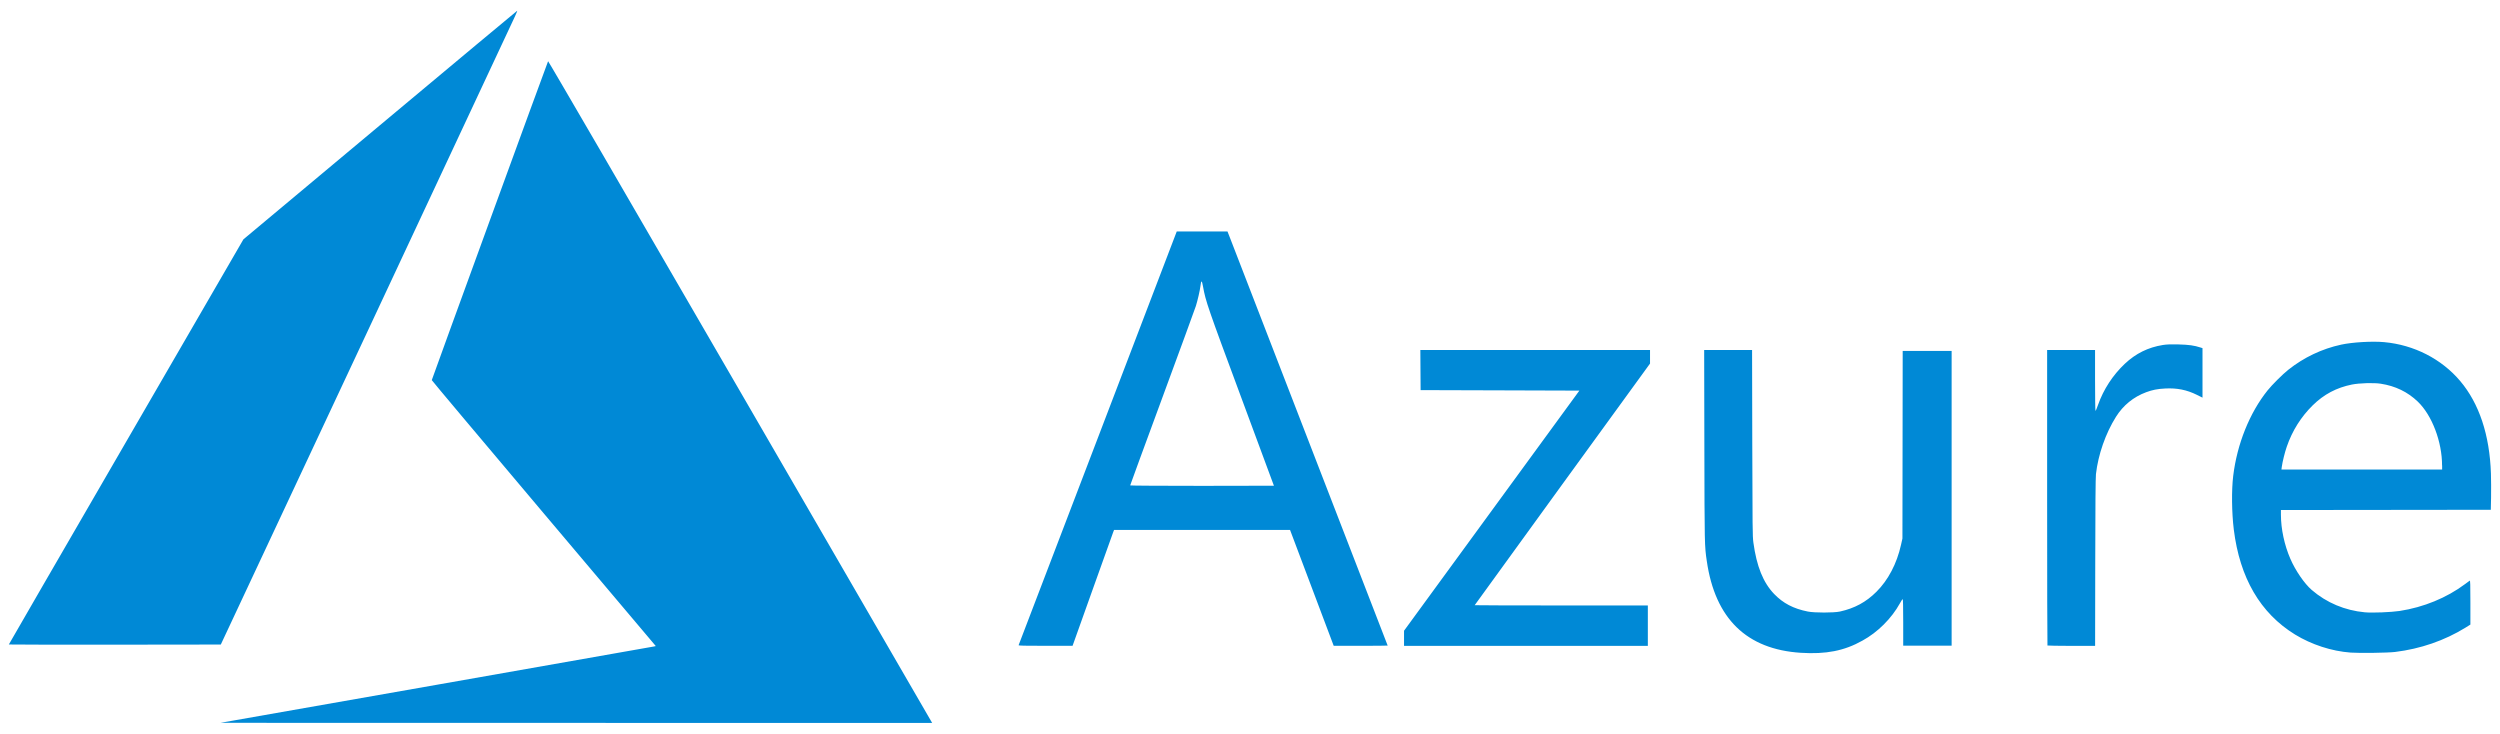 <svg width="184" height="54" viewBox="0 0 184 54" fill="none" xmlns="http://www.w3.org/2000/svg">
<path d="M32.091 50.409C40.822 48.874 48.031 47.603 48.116 47.584L48.267 47.551L40.023 37.788C35.49 32.416 31.779 28.006 31.779 27.977C31.779 27.93 40.288 4.59 40.34 4.505C40.354 4.477 46.149 14.434 54.379 28.646C62.084 41.949 68.442 52.918 68.499 53.021L68.608 53.21L42.415 53.205L16.222 53.2C16.218 53.2 32.091 50.409 32.091 50.409ZM132.541 48.046C128.551 47.791 126.235 45.532 125.621 41.3C125.455 40.175 125.455 40.146 125.441 32.835L125.427 25.76H127.19H128.953L128.967 32.6C128.982 38.767 128.986 39.492 129.048 39.925C129.289 41.686 129.766 42.872 130.579 43.719C131.232 44.397 131.993 44.797 133.052 45.009C133.548 45.108 134.966 45.108 135.42 45.009C136.493 44.774 137.348 44.312 138.105 43.555C138.97 42.698 139.608 41.478 139.915 40.099L140.019 39.633L140.029 32.732L140.038 25.831H141.839H143.64V36.677V47.523H141.858H140.076V45.8C140.076 44.633 140.062 44.082 140.038 44.091C140.014 44.101 139.925 44.237 139.835 44.402C139.22 45.518 138.195 46.539 137.074 47.151C135.736 47.904 134.385 48.163 132.541 48.046ZM173.014 48.031C171.605 47.928 170.126 47.443 168.911 46.699C166.358 45.127 164.846 42.533 164.406 38.965C164.255 37.731 164.236 36.069 164.364 35.025C164.647 32.68 165.574 30.378 166.893 28.735C167.228 28.316 167.994 27.554 168.419 27.215C169.563 26.306 170.896 25.671 172.314 25.365C173.142 25.186 174.598 25.101 175.472 25.181C177.68 25.383 179.698 26.419 181.074 28.048C182.468 29.7 183.239 32.012 183.333 34.855C183.347 35.302 183.352 36.084 183.343 36.592L183.324 37.52L175.6 37.529L167.876 37.538V37.882C167.876 38.927 168.131 40.118 168.571 41.13C168.949 42.001 169.606 42.957 170.14 43.418C171.237 44.364 172.584 44.929 174.054 45.066C174.598 45.117 175.992 45.061 176.611 44.967C178.384 44.694 180.072 44.002 181.433 42.985C181.594 42.867 181.745 42.754 181.773 42.735C181.811 42.712 181.821 43.023 181.821 44.336V45.969L181.457 46.196C179.916 47.146 178.152 47.754 176.28 47.984C175.727 48.05 173.681 48.078 173.014 48.031ZM179.736 34.257C179.736 32.506 178.994 30.562 177.949 29.559C177.202 28.843 176.295 28.406 175.222 28.241C174.711 28.161 173.643 28.194 173.104 28.302C171.969 28.528 171.033 29.027 170.216 29.832C169.355 30.679 168.708 31.706 168.306 32.878C168.159 33.301 167.989 33.989 167.937 34.375L167.914 34.558H173.827H179.741V34.257H179.736ZM74.97 47.485C74.98 47.457 77.603 40.598 80.799 32.238L86.608 17.037H88.475H90.343L90.499 17.432C90.971 18.642 102.132 47.499 102.132 47.514C102.132 47.523 101.238 47.532 100.146 47.532H98.161L96.554 43.267L94.947 39.002H88.471H81.995L81.938 39.148C81.905 39.228 81.219 41.149 80.411 43.413L78.941 47.532H76.951C75.367 47.532 74.956 47.523 74.97 47.485ZM93.76 35.749C93.76 35.745 92.678 32.821 91.354 29.253C88.877 22.582 88.74 22.182 88.546 21.109C88.457 20.605 88.409 20.591 88.353 21.052C88.315 21.382 88.144 22.112 88.017 22.521C87.951 22.724 86.84 25.769 85.54 29.291C84.24 32.812 83.181 35.707 83.181 35.726C83.181 35.745 85.564 35.759 88.471 35.759C91.378 35.759 93.76 35.754 93.76 35.749ZM103.337 46.977V46.422L109.79 37.585L116.242 28.749L110.399 28.73L104.557 28.712L104.547 27.238L104.538 25.76H112.99H121.442V26.259V26.758L114.989 35.641C111.439 40.528 108.537 44.534 108.537 44.543C108.537 44.553 111.406 44.562 114.914 44.562H121.281V46.05V47.537H112.309H103.337V46.977ZM150.693 47.509C150.679 47.495 150.669 42.594 150.669 36.625V25.76H152.432H154.196V28.001C154.196 29.234 154.21 30.242 154.229 30.242C154.248 30.242 154.333 30.039 154.418 29.794C154.815 28.665 155.5 27.61 156.389 26.772C157.188 26.019 158.1 25.567 159.178 25.393C159.48 25.346 159.736 25.336 160.341 25.35C161.102 25.369 161.499 25.426 161.957 25.576L162.104 25.623V27.445V29.267L161.688 29.06C160.951 28.693 160.227 28.547 159.353 28.594C158.786 28.622 158.412 28.698 157.958 28.867C157.022 29.215 156.266 29.832 155.737 30.675C154.971 31.894 154.423 33.462 154.262 34.897C154.233 35.156 154.215 37.261 154.21 41.408L154.2 47.537H152.461C151.497 47.532 150.707 47.523 150.693 47.509ZM0.651 47.434C0.651 47.419 4.537 40.706 9.283 32.515L17.915 17.616L27.974 9.208C33.504 4.585 38.047 0.796 38.066 0.791C38.085 0.786 38.009 0.965 37.905 1.196C37.797 1.427 32.885 11.925 26.986 24.527L16.251 47.438L8.451 47.448C4.164 47.452 0.651 47.443 0.651 47.434Z" fill="#0089D6"/>
</svg>
